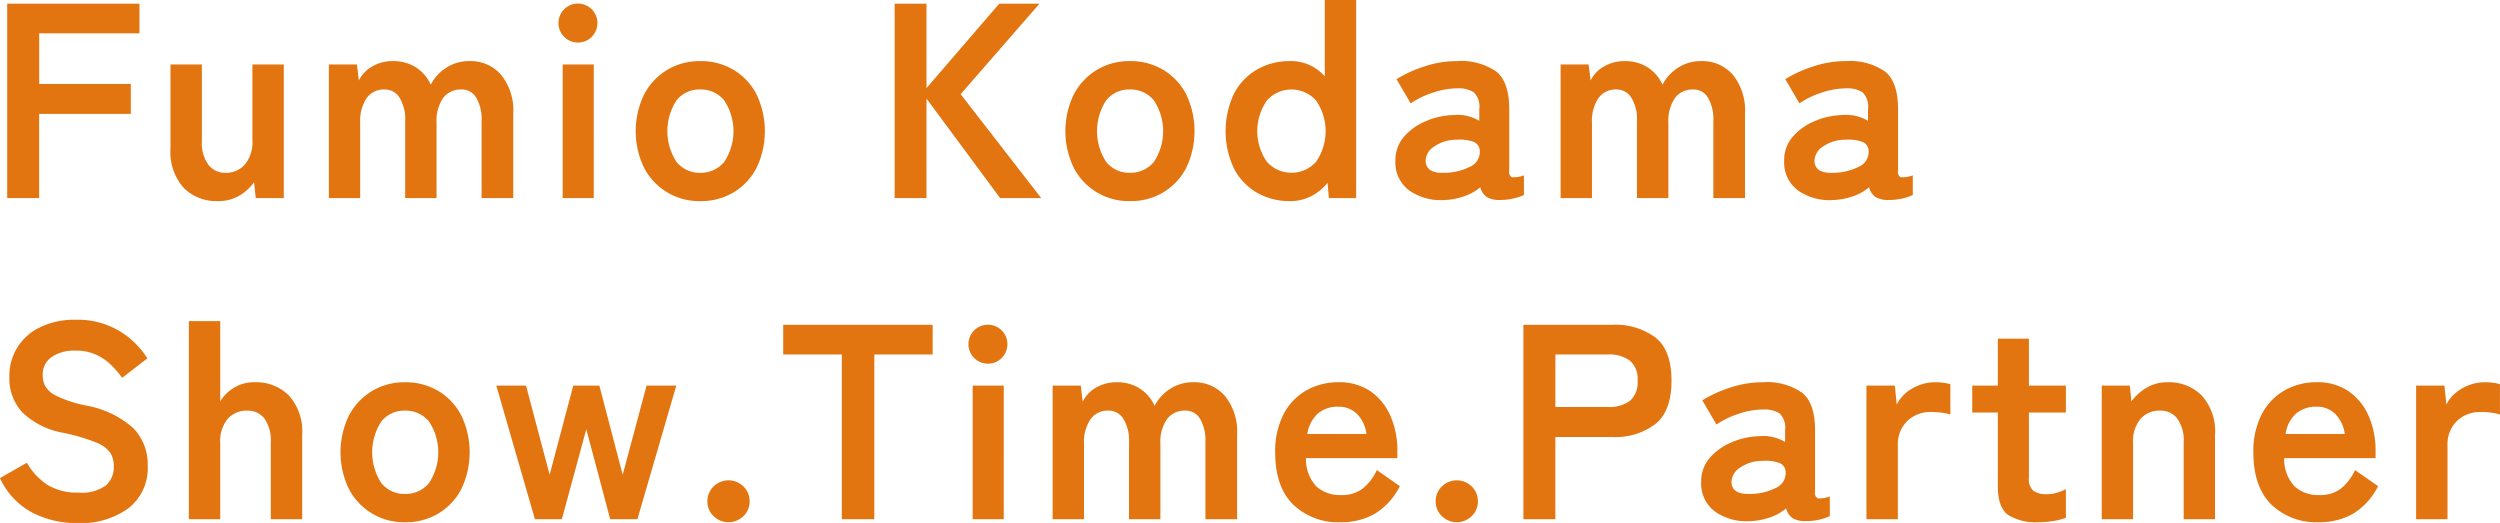 <svg xmlns="http://www.w3.org/2000/svg" width="288.035" height="60.25"><path d="M4.51 22.82v-9.7h10.565V9.67H4.515V3.84h11.552V.42H.83v22.4h3.68zm23.1-.3A5.746 5.746 0 0029.274 21l.192 1.82h3.232V7.43h-3.616v8.7a4.088 4.088 0 01-.864 2.82 2.874 2.874 0 01-2.24.96 2.409 2.409 0 01-1.968-.93 4.193 4.193 0 01-.752-2.69V7.43h-3.616v9.66a6.218 6.218 0 001.52 4.55 5.286 5.286 0 003.92 1.53 4.76 4.76 0 002.532-.65zm13.888.3v-8.7a4.653 4.653 0 01.736-2.8 2.406 2.406 0 012.08-1.01 1.981 1.981 0 011.728.96 4.733 4.733 0 01.64 2.65v8.9h3.616v-8.7a4.582 4.582 0 01.752-2.82 2.514 2.514 0 012.128-.99 1.906 1.906 0 011.7.96 4.927 4.927 0 01.608 2.65v8.9h3.648v-9.73a6.522 6.522 0 00-1.392-4.46 4.635 4.635 0 00-3.664-1.59 4.768 4.768 0 00-2.672.77 5.073 5.073 0 00-1.776 1.95 4.611 4.611 0 00-1.728-2.01 4.827 4.827 0 00-2.624-.71 4.659 4.659 0 00-2.432.64 3.732 3.732 0 00-1.5 1.6l-.224-1.85H37.89v15.39h3.616zm26.912 0V7.43h-3.584v15.39h3.584zm-.224-18.59a2.245 2.245 0 10-1.6.67 2.186 2.186 0 001.604-.67zm16.336 17.93a7.085 7.085 0 002.64-2.81 9.843 9.843 0 000-8.48 7.047 7.047 0 00-2.64-2.82 7.37 7.37 0 00-3.856-1.01 7.246 7.246 0 00-3.792 1.01 7.154 7.154 0 00-2.656 2.82 9.7 9.7 0 000 8.48 7.131 7.131 0 006.448 3.82 7.277 7.277 0 003.86-1.01zm-6.576-3.5a6.5 6.5 0 010-7.1 3.377 3.377 0 012.72-1.25 3.459 3.459 0 012.768 1.25 6.414 6.414 0 010 7.1 3.49 3.49 0 01-2.768 1.25 3.407 3.407 0 01-2.716-1.25zm28.8 4.16V11.36l8.48 11.46h4.736l-9.28-11.97L119.77.42h-4.64l-8.384 9.73V.42h-3.671v22.4h3.68zm27.28-.66a7.085 7.085 0 002.64-2.81 9.843 9.843 0 000-8.48 7.047 7.047 0 00-2.64-2.82 7.37 7.37 0 00-3.856-1.01 7.246 7.246 0 00-3.792 1.01 7.154 7.154 0 00-2.656 2.82 9.7 9.7 0 000 8.48 7.131 7.131 0 006.448 3.82 7.277 7.277 0 003.86-1.01zm-6.576-3.5a6.5 6.5 0 010-7.1 3.377 3.377 0 012.72-1.25 3.459 3.459 0 012.768 1.25 6.414 6.414 0 010 7.1 3.49 3.49 0 01-2.768 1.25 3.407 3.407 0 01-2.716-1.25zm23.6 3.95a5.767 5.767 0 001.9-1.55l.16 1.76h3.136V0h-3.616v8.8a5.131 5.131 0 00-4-1.76 7.506 7.506 0 00-3.792.96 6.889 6.889 0 00-2.656 2.77 10.115 10.115 0 000 8.67 6.826 6.826 0 002.656 2.77 7.506 7.506 0 003.792.96 5.308 5.308 0 002.424-.56zm-5.072-3.95a6.186 6.186 0 010-7.1 3.8 3.8 0 015.632 0 6.186 6.186 0 010 7.1 3.8 3.8 0 01-5.628 0zm22.72 3.95a5.714 5.714 0 001.856-1.04 1.91 1.91 0 00.752 1.14 2.883 2.883 0 001.52.33 6.937 6.937 0 001.552-.17 6.713 6.713 0 001.2-.4V20.2a3.3 3.3 0 01-1.392.22.712.712 0 01-.3-.77v-7.07c0-2.09-.5-3.54-1.5-4.34a7.082 7.082 0 00-4.48-1.2 11.863 11.863 0 00-3.84.63 14.516 14.516 0 00-3.168 1.45l1.632 2.79a9.9 9.9 0 012.544-1.23 8.711 8.711 0 012.832-.5 3.279 3.279 0 011.888.45 2.294 2.294 0 01.64 1.95v1.34a5.072 5.072 0 00-1.312-.54 4.756 4.756 0 00-1.568-.13 8.659 8.659 0 00-3.232.69 6.75 6.75 0 00-2.56 1.81 4.108 4.108 0 00-.992 2.78 4 4 0 001.616 3.43 6.363 6.363 0 004.112 1.08 7.765 7.765 0 002.204-.43zm-4.448-4.05a2.008 2.008 0 01.992-1.68 4.418 4.418 0 012.592-.78 4.625 4.625 0 011.872.22 1.124 1.124 0 01.784 1.06 1.857 1.857 0 01-1.1 1.82 6.672 6.672 0 01-2.96.71q-2.112.09-2.176-1.35zm19.168 4.26v-8.7a4.653 4.653 0 01.736-2.8 2.4 2.4 0 012.077-1.01 1.982 1.982 0 011.73.96 4.7 4.7 0 01.64 2.65v8.9h3.62v-8.7a4.6 4.6 0 01.75-2.82 2.514 2.514 0 012.13-.99 1.9 1.9 0 011.69.96 4.881 4.881 0 01.61 2.65v8.9h3.65v-9.73a6.562 6.562 0 00-1.39-4.46 4.641 4.641 0 00-3.67-1.59 4.773 4.773 0 00-2.67.77 5.115 5.115 0 00-1.78 1.95 4.6 4.6 0 00-1.72-2.01 4.835 4.835 0 00-2.63-.71 4.662 4.662 0 00-2.43.64 3.735 3.735 0 00-1.5 1.6l-.224-1.85h-3.232v15.39h3.616zm30.083-.21a5.685 5.685 0 001.85-1.04 1.922 1.922 0 00.75 1.14 2.907 2.907 0 001.52.33 6.97 6.97 0 001.56-.17 6.713 6.713 0 001.2-.4V20.2a3.329 3.329 0 01-1.4.22.716.716 0 01-.3-.77v-7.07c0-2.09-.5-3.54-1.5-4.34a7.1 7.1 0 00-4.48-1.2 11.8 11.8 0 00-3.84.63 14.4 14.4 0 00-3.17 1.45l1.63 2.79a9.844 9.844 0 012.54-1.23 8.775 8.775 0 012.84-.5 3.24 3.24 0 011.88.45 2.282 2.282 0 01.64 1.95v1.34a5 5 0 00-1.31-.54 4.752 4.752 0 00-1.57-.13 8.712 8.712 0 00-3.23.69 6.789 6.789 0 00-2.56 1.81 4.117 4.117 0 00-.99 2.78 4 4 0 001.62 3.43 6.335 6.335 0 004.11 1.08 7.806 7.806 0 002.214-.43zm-4.45-4.05a2.018 2.018 0 01.99-1.68 4.421 4.421 0 012.59-.78 4.6 4.6 0 011.87.22 1.116 1.116 0 01.79 1.06 1.862 1.862 0 01-1.11 1.82 6.62 6.62 0 01-2.96.71c-1.4.06-2.13-.39-2.17-1.35zm-194.257 40a5.849 5.849 0 002.224-4.92 5.953 5.953 0 00-1.7-4.35 11.131 11.131 0 00-5.536-2.59 14.077 14.077 0 01-3.216-1.06 3.023 3.023 0 01-1.344-1.13 2.688 2.688 0 01-.3-1.23 2.451 2.451 0 011.04-2.16 4.652 4.652 0 012.7-.72 5.629 5.629 0 012.4.46 6.22 6.22 0 011.728 1.18 11.115 11.115 0 011.28 1.49l2.912-2.24a9.845 9.845 0 00-3.168-3.12 9.375 9.375 0 00-5.12-1.33 9.017 9.017 0 00-4.016.84 6.15 6.15 0 00-3.6 5.76 5.733 5.733 0 001.488 4.06 8.976 8.976 0 004.592 2.34 21.925 21.925 0 013.888 1.13 3.629 3.629 0 011.664 1.2 2.862 2.862 0 01.4 1.54 2.817 2.817 0 01-.912 2.22 4.7 4.7 0 01-3.152.82 6.506 6.506 0 01-3.616-.91 7.708 7.708 0 01-2.336-2.52l-3.1 1.76a8.539 8.539 0 003.76 4 11.322 11.322 0 005.168 1.19 9.378 9.378 0 005.876-1.71zm10.581 1.26v-8.77a4.016 4.016 0 01.864-2.8 2.89 2.89 0 012.24-.94 2.41 2.41 0 011.984.91 4.307 4.307 0 01.736 2.74v8.86h3.616v-9.73a6.152 6.152 0 00-1.52-4.51 5.3 5.3 0 00-3.92-1.54 4.449 4.449 0 00-2.464.66 4.523 4.523 0 00-1.536 1.55V37h-3.616v22.82h3.616zm25.136-.66a7.085 7.085 0 002.64-2.81 9.843 9.843 0 000-8.48 7.047 7.047 0 00-2.64-2.82 7.37 7.37 0 00-3.856-1.01 7.246 7.246 0 00-3.792 1.01 7.154 7.154 0 00-2.656 2.82 9.7 9.7 0 000 8.48 7.131 7.131 0 006.448 3.82 7.277 7.277 0 003.855-1.01zm-6.576-3.5a6.5 6.5 0 010-7.1 3.377 3.377 0 012.72-1.25 3.459 3.459 0 012.768 1.25 6.414 6.414 0 010 7.1 3.49 3.49 0 01-2.768 1.25 3.407 3.407 0 01-2.721-1.25zm20.8 4.16l2.816-10.37 2.752 10.37h3.136l4.48-15.39h-3.424L71.743 54.7l-2.688-10.27h-3.008l-2.72 10.27-2.72-10.27h-3.424l4.448 15.39h3.1zm20.912-.35a2.3 2.3 0 00.72-1.7 2.333 2.333 0 00-.72-1.73 2.444 2.444 0 00-3.424 0 2.333 2.333 0 00-.72 1.73 2.3 2.3 0 00.72 1.7 2.444 2.444 0 003.423 0zm15.088.35V40.84h6.72v-3.42H90.238v3.42h6.752v18.98h3.744zm14.912 0V44.43h-3.584v15.39h3.584zm-.224-18.59a2.245 2.245 0 10-1.6.67 2.186 2.186 0 001.599-.67zm9.472 18.59v-8.7a4.653 4.653 0 01.736-2.8 2.406 2.406 0 012.08-1.01 1.981 1.981 0 011.728.96 4.733 4.733 0 01.64 2.65v8.9h3.616v-8.7a4.582 4.582 0 01.752-2.82 2.514 2.514 0 012.128-.99 1.906 1.906 0 011.7.96 4.927 4.927 0 01.608 2.65v8.9h3.648v-9.73a6.522 6.522 0 00-1.392-4.46 4.635 4.635 0 00-3.664-1.59 4.768 4.768 0 00-2.672.77 5.073 5.073 0 00-1.776 1.95 4.611 4.611 0 00-1.728-2.01 4.827 4.827 0 00-2.624-.71 4.659 4.659 0 00-2.432.64 3.732 3.732 0 00-1.5 1.6l-.224-1.85h-3.244v15.39h3.616zm33.488-.62a7.814 7.814 0 002.9-3.19l-2.656-1.85a5.843 5.843 0 01-1.664 2.16 4 4 0 01-2.464.72 4.062 4.062 0 01-2.816-.98 4.58 4.58 0 01-1.216-3.28h10.528v-.83a9.746 9.746 0 00-.8-4.03 6.7 6.7 0 00-2.3-2.84 6.282 6.282 0 00-3.648-1.04 7.391 7.391 0 00-3.808.98 6.689 6.689 0 00-2.592 2.78 9.335 9.335 0 00-.928 4.31q0 3.99 2.08 6.03a7.47 7.47 0 005.44 2.03 7.846 7.846 0 003.943-.97zm-6.528-11.57a3.489 3.489 0 012.32-.77 2.968 2.968 0 012.16.82 4.029 4.029 0 011.1 2.32h-6.816a3.992 3.992 0 011.235-2.37zm17.7 11.84a2.3 2.3 0 00.72-1.7 2.333 2.333 0 00-.72-1.73 2.444 2.444 0 00-3.424 0 2.333 2.333 0 00-.72 1.73 2.3 2.3 0 00.72 1.7 2.444 2.444 0 003.419 0zm9.648.35v-9.47h6.557a7.61 7.61 0 004.98-1.51q1.845-1.5 1.84-4.99c0-2.32-.61-3.98-1.84-4.96a7.772 7.772 0 00-4.98-1.47h-10.242v22.4h3.68zm0-18.98h6.047a4.009 4.009 0 012.53.71 2.732 2.732 0 01.89 2.3 2.792 2.792 0 01-.89 2.34 4.008 4.008 0 01-2.53.7h-6.047v-6.05zm24.737 18.77a5.685 5.685 0 001.85-1.04 1.889 1.889 0 00.76 1.14 2.883 2.883 0 001.52.33 6.945 6.945 0 001.55-.17 6.713 6.713 0 001.2-.4V57.2a3.306 3.306 0 01-1.39.22.7.7 0 01-.31-.77v-7.07c0-2.09-.5-3.54-1.5-4.34a7.084 7.084 0 00-4.48-1.2 11.89 11.89 0 00-3.84.63 14.623 14.623 0 00-3.17 1.45l1.63 2.79a9.917 9.917 0 012.55-1.23 8.673 8.673 0 012.83-.5 3.3 3.3 0 011.89.45 2.312 2.312 0 01.64 1.95v1.34a5.072 5.072 0 00-1.32-.54 4.714 4.714 0 00-1.56-.13 8.721 8.721 0 00-3.24.69 6.869 6.869 0 00-2.56 1.81 4.117 4.117 0 00-.99 2.78 4 4 0 001.62 3.43 6.369 6.369 0 004.11 1.08 7.806 7.806 0 002.205-.43zm-4.45-4.05a2.018 2.018 0 01.99-1.68 4.444 4.444 0 012.59-.78 4.651 4.651 0 011.88.22 1.119 1.119 0 01.78 1.06 1.853 1.853 0 01-1.1 1.82 6.689 6.689 0 01-2.96.71c-1.41.06-2.14-.39-2.18-1.35zm19.17 4.26v-8.45a3.745 3.745 0 011.1-2.88 3.807 3.807 0 012.67-1.02 8.3 8.3 0 011.3.08 5.766 5.766 0 01.98.21v-3.49a4.5 4.5 0 00-.77-.16 6.067 6.067 0 00-.99-.07 5.173 5.173 0 00-2.61.71 4.41 4.41 0 00-1.81 1.85l-.22-2.17h-3.27v15.39h3.62zm17.92.21a7.869 7.869 0 001.44-.37v-3.3a5.506 5.506 0 01-.98.39 4.042 4.042 0 01-1.23.19 2.6 2.6 0 01-1.52-.38 1.743 1.743 0 01-.53-1.48v-7.55h4.26v-3.1h-4.26v-5.41h-3.58v5.41h-2.95v3.1h2.95v8.48c0 1.67.4 2.77 1.2 3.33a6.111 6.111 0 003.47.83 11.211 11.211 0 001.725-.14zm9.18-.21v-8.77a4 4 0 01.87-2.8 2.879 2.879 0 012.24-.94 2.4 2.4 0 011.98.91 4.307 4.307 0 01.74 2.74v8.86h3.61v-9.73a6.123 6.123 0 00-1.52-4.51 5.289 5.289 0 00-3.92-1.54 4.582 4.582 0 00-2.49.66 5.8 5.8 0 00-1.7 1.55l-.19-1.82h-3.23v15.39h3.61zm25.33-.62a7.828 7.828 0 002.9-3.19l-2.66-1.85a5.837 5.837 0 01-1.66 2.16 4 4 0 01-2.47.72 4.041 4.041 0 01-2.81-.98 4.585 4.585 0 01-1.22-3.28h10.53v-.83a9.794 9.794 0 00-.8-4.03 6.621 6.621 0 00-2.31-2.84 6.247 6.247 0 00-3.64-1.04 7.4 7.4 0 00-3.81.98 6.7 6.7 0 00-2.59 2.78 9.323 9.323 0 00-.93 4.31q0 3.99 2.08 6.03a7.476 7.476 0 005.44 2.03 7.841 7.841 0 003.945-.97zm-6.53-11.57a3.491 3.491 0 012.32-.77 2.949 2.949 0 012.16.82 4 4 0 011.11 2.32h-6.82a3.964 3.964 0 011.225-2.37zm17.43 12.19v-8.45a3.71 3.71 0 011.1-2.88 3.807 3.807 0 012.67-1.02 8.383 8.383 0 011.3.08 5.436 5.436 0 01.97.21v-3.49a4.181 4.181 0 00-.76-.16 6.112 6.112 0 00-1-.07 5.164 5.164 0 00-2.6.71 4.41 4.41 0 00-1.81 1.85l-.23-2.17h-3.26v15.39h3.62z" fill="#e27510" fill-rule="evenodd"/></svg>